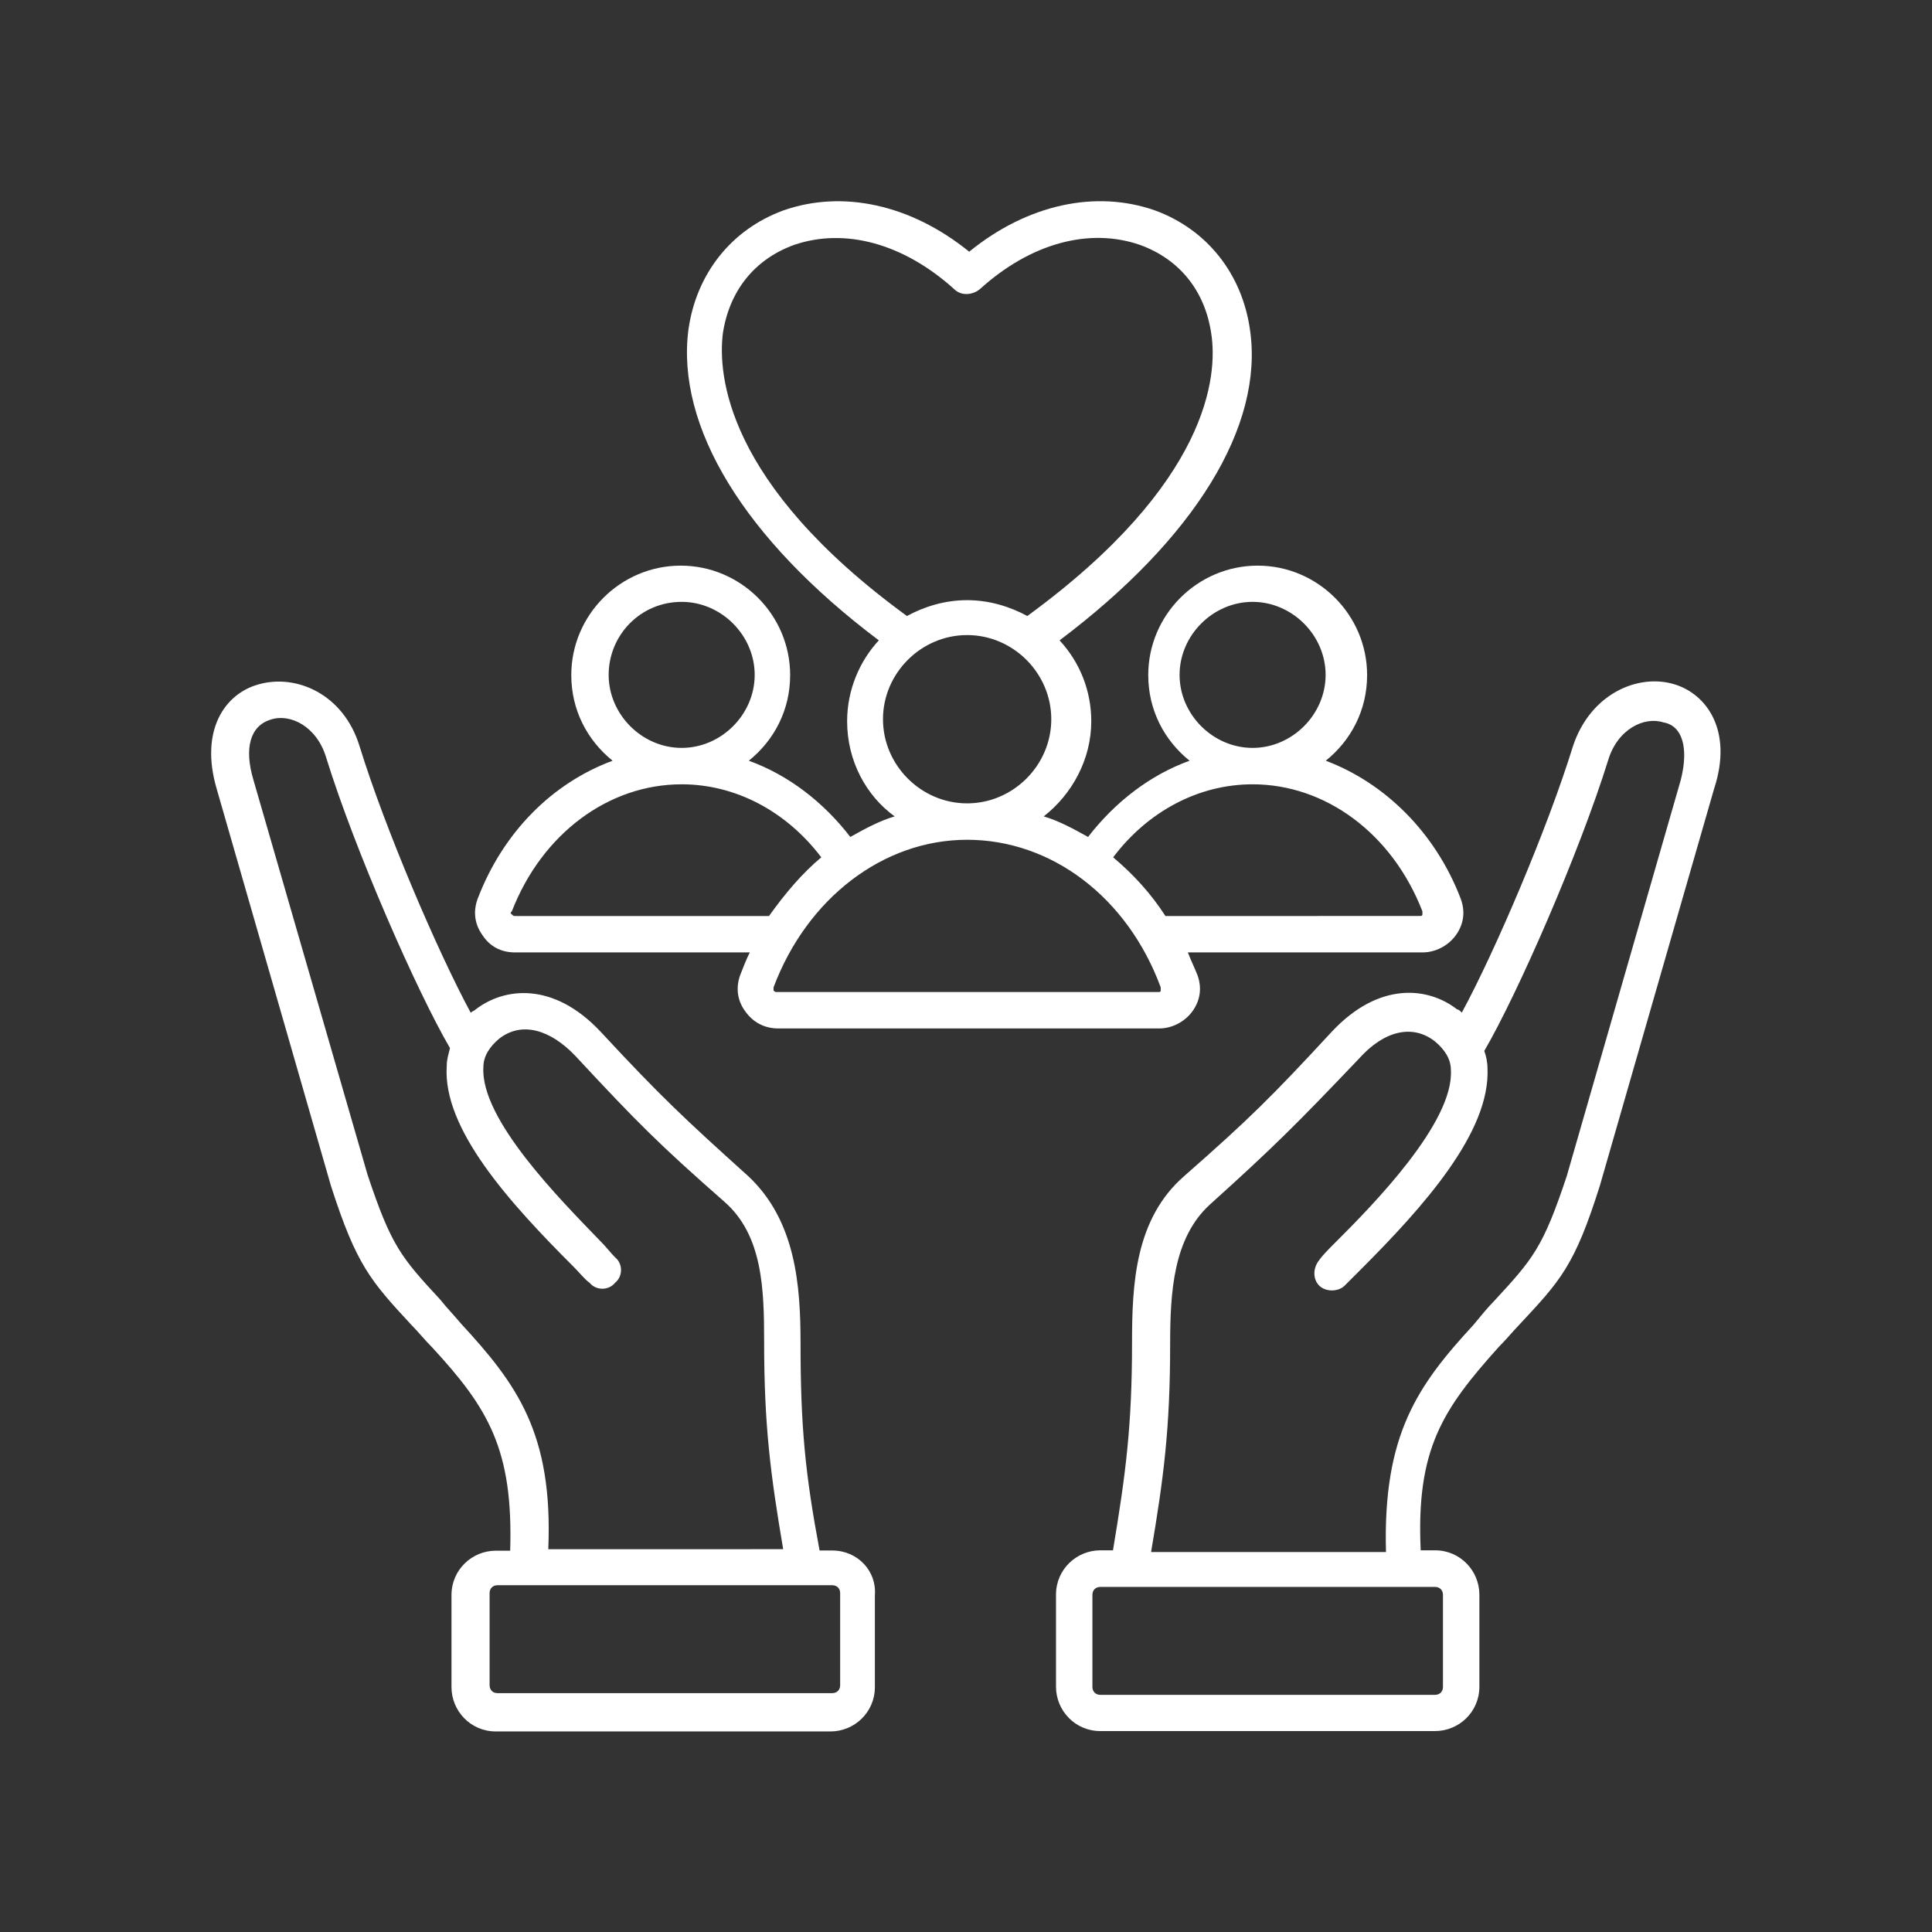 <svg xmlns="http://www.w3.org/2000/svg" xmlns:xlink="http://www.w3.org/1999/xlink" id="Layer_1" x="0px" y="0px" viewBox="0 0 1024 1024" style="enable-background:new 0 0 1024 1024;" xml:space="preserve"><rect x="0" y="0" width="1024" height="1024" fill="#333333" stroke="none"/><style type="text/css">	.st0{fill:#FFFFFF;}</style><path class="st0" d="M441.1,821.8h-6.7c-7.6-40.4-10.1-65.6-10.1-110.1c0-30.3-2.5-64.7-27.7-88.3c-33.6-30.3-46.2-42-78.2-76.5 c-25.2-26.9-51.3-23.5-66.4-11.8c-0.8,0.8-1.7,0.8-2.5,1.7c-17.7-32.8-45.4-97.5-58.9-141.2c-8.4-27.7-33.6-38.7-53.8-32.8 c-17.7,5-31.1,24.4-21.9,55.5l60.5,210.2l0,0c13.5,42,21,50.4,42.9,74c3.4,3.4,6.7,7.6,10.9,11.8c29.4,31.9,42.9,53.8,41.2,107.6 h-7.6c-12.6,0-23.5,10.1-23.5,23.5v48.8c0,12.6,10.1,23.5,23.5,23.5h177.4c12.6,0,23.5-10.1,23.5-23.5v-48.8 C464.7,832.7,454.6,821.8,441.1,821.8L441.1,821.8z M244.4,701.6c-4.2-5-7.6-8.4-10.9-12.6c-21-22.7-26.1-28.6-38.7-66.4 l-60.5-209.3c-5-16.8-1.7-28.6,9.2-31.9c10.1-3.4,24.4,3.4,29.4,20.2c15.1,48.8,47.9,123.6,65.6,153.9c-0.8,3.4-1.7,5.9-1.7,9.2 c-2.5,33.6,33.6,73.1,67.3,106.8c3.4,3.4,5.9,6.7,8.4,8.4c3.4,4.2,10.1,4.2,13.5,0c4.2-3.4,4.2-10.1,0-13.5c-2.5-2.5-5-5.9-8.4-9.2 c-20.2-21-63.1-63.9-61.4-91.6c0-5.9,3.4-10.9,8.4-15.1c11.8-9.2,26.9-5,40.4,9.2c32.8,35.3,44.6,47.1,79,77.3 c20.2,17.7,21,46.2,21,74c0,44.6,3.4,70.6,10.1,110.1H290.6C293.2,759.6,273.8,733.5,244.4,701.6L244.4,701.6z M445.3,893.2 c0,2.5-1.7,4.2-4.2,4.2H263.7c-2.5,0-4.2-1.7-4.2-4.2v-48.8c0-2.5,1.7-4.2,4.2-4.2h177.4c2.5,0,4.2,1.7,4.2,4.2V893.2L445.3,893.2z  M887.5,362.7c-19.3-5.9-44.6,5-53.8,32.8c-13.5,43.7-41.2,108.5-58.9,141.2c-0.8-0.8-1.7-1.7-2.5-1.7 c-15.1-11.8-41.2-15.1-66.4,11.8c-31.9,34.5-43.7,46.2-78.2,76.5c-26.1,22.7-27.7,57.2-27.7,88.3c0,44.6-3.4,69.8-10.1,110.1h-6.7 c-12.6,0-23.5,10.1-23.5,23.5v48.8c0,12.6,10.1,23.5,23.5,23.5h177.4c12.6,0,23.5-10.1,23.5-23.5v-48.8c0-12.6-10.1-23.5-23.5-23.5 H753c-2.5-53.8,11.8-74.8,41.2-107.6c4.2-4.2,7.6-8.4,10.9-11.8c21.9-23.5,29.4-31.1,42.9-74l0,0l60.5-210.2 C918.7,387.1,904.4,367.8,887.5,362.7L887.5,362.7z M764.8,845.3v48.8c0,2.5-1.7,4.2-4.2,4.2H583.2c-2.5,0-4.2-1.7-4.2-4.2v-48.8 c0-2.5,1.7-4.2,4.2-4.2h177.4C763.1,841.1,764.8,842.8,764.8,845.3z M890.9,413.2l-60.5,210.2c-12.6,37.8-17.7,43.7-38.7,66.4 c-3.4,3.4-6.7,7.6-10.9,12.6c-29.4,31.9-47.9,58-46.2,120.2H610.1c6.7-39.5,10.1-65.6,10.1-110.1c0-27.7,1.7-56.3,21-74 c34.5-31.1,46.2-42.9,79-77.3c13.5-15.1,28.6-18.5,40.4-9.2c5,4.2,8.4,9.2,8.4,15.1c1.7,27.7-41.2,71.5-61.4,91.6 c-3.4,3.4-6.7,6.7-8.4,9.2c-3.4,4.2-3.4,10.1,0,13.5c3.4,3.4,10.1,3.4,13.5,0c2.5-2.5,5-5,8.4-8.4c33.6-33.6,68.9-73.1,67.3-106.8 c0-3.4-0.8-6.7-1.7-9.2c17.7-30.3,50.4-105.1,65.6-153.9c5-16.8,19.3-23.5,29.4-20.2C891.7,384.6,895.1,396.4,890.9,413.2 L890.9,413.2z M273,504.8h124.4c-1.7,3.4-3.4,7.6-5,11.8c-2.5,6.7-1.7,13.5,2.5,19.3c4.2,5.9,10.1,9.2,17.7,9.2h201.8 c6.7,0,13.5-3.4,17.7-9.2c4.2-5.9,5-12.6,2.5-19.3c-1.7-4.2-3.4-7.6-5-11.8h124.4c6.7,0,13.5-3.4,17.7-9.2c4.2-5.9,5-12.6,2.5-19.3 c-13.5-35.3-40.4-61.4-71.5-73.1c13.5-10.9,21.9-26.9,21.9-45.4c0-31.9-26.1-58-58-58s-58,26.1-58,58c0,18.5,8.4,34.5,21.9,45.4 c-21,7.6-39.5,21.9-53.8,40.4c-7.6-4.2-15.1-8.4-23.5-10.9c15.1-11.8,25.2-30.3,25.2-50.4c0-16-5.9-31.1-16.8-42.9 c71.5-53.8,108.5-113.5,100.9-164.8c-4.2-29.4-22.7-53-50.4-63.1c-31.1-10.9-67.3-3.4-98.4,21.9c-31.1-25.2-67.3-32.8-98.4-21.9 c-27.7,10.1-46.2,33.6-50.4,63.1c-6.7,51.3,29.4,111,100.9,164.8c-10.1,10.9-16.8,26.1-16.8,42.9c0,21,10.1,39.5,25.2,50.4 c-8.4,2.5-16,6.7-23.5,10.9c-14.3-18.5-32.8-32.8-53.8-40.4c13.5-10.9,21.9-26.9,21.9-45.4c0-31.9-26.1-58-58-58s-58,26.1-58,58 c0,18.5,8.4,34.5,21.9,45.4c-31.9,11.8-58,37.8-71.5,73.1c-2.5,6.7-1.7,13.5,2.5,19.3C259.5,501.5,265.4,504.8,273,504.8L273,504.8z  M663.9,319c21,0,38.7,17.7,38.7,38.7s-17.7,38.7-38.7,38.7c-21,0-38.7-17.7-38.7-38.7C625.2,336.7,642.9,319,663.9,319z  M663.9,415.7c38.7,0,74,26.1,90,67.3c0,0.8,0,0.8,0,1.7c0,0.8-0.8,0.8-1.7,0.8H617.7c-7.6-11.8-16.8-21.9-27.7-31.1 C608.4,430,635.3,415.7,663.9,415.7L663.9,415.7z M383.1,176.9c3.4-22.7,16.8-39.5,37.8-47.1c26.9-9.2,58-0.8,84.9,23.5 c3.4,3.4,9.2,3.4,13.5,0c26.9-24.4,58-32.8,84.9-23.5c21,7.6,34.5,24.4,37.8,47.1c3.4,21.9-0.8,79-97.5,149.6 c-9.2-5-20.2-8.4-31.9-8.4c-11.8,0-22.7,3.4-31.9,8.4C384,256,380.6,198,383.1,176.9z M468,381.2c0-24.4,20.2-44.6,44.6-44.6 c24.4,0,44.6,20.2,44.6,44.6c0,24.4-20.2,44.6-44.6,44.6C488.2,425.8,468,405.6,468,381.2z M615.2,523.3c0,0.8,0,0.8,0,1.7 s-0.8,0.8-1.7,0.8H411.7c-0.8,0-0.8,0-1.7-0.8c0-0.8,0-0.8,0-1.7c17.7-47.1,58-78.2,102.6-78.2S597.5,475.4,615.2,523.3z M361.3,319 c21,0,38.7,17.7,38.7,38.7s-17.7,38.7-38.7,38.7s-38.7-17.7-38.7-38.7C322.6,336.7,339.4,319,361.3,319z M271.3,483 c16-41.2,51.3-67.3,90-67.3c28.6,0,55.5,14.3,74,38.7c-10.1,8.4-19.3,19.3-27.7,31.1H273c-0.8,0-0.8,0-1.7-0.8 S270.5,483.8,271.3,483L271.3,483z"></path></svg>